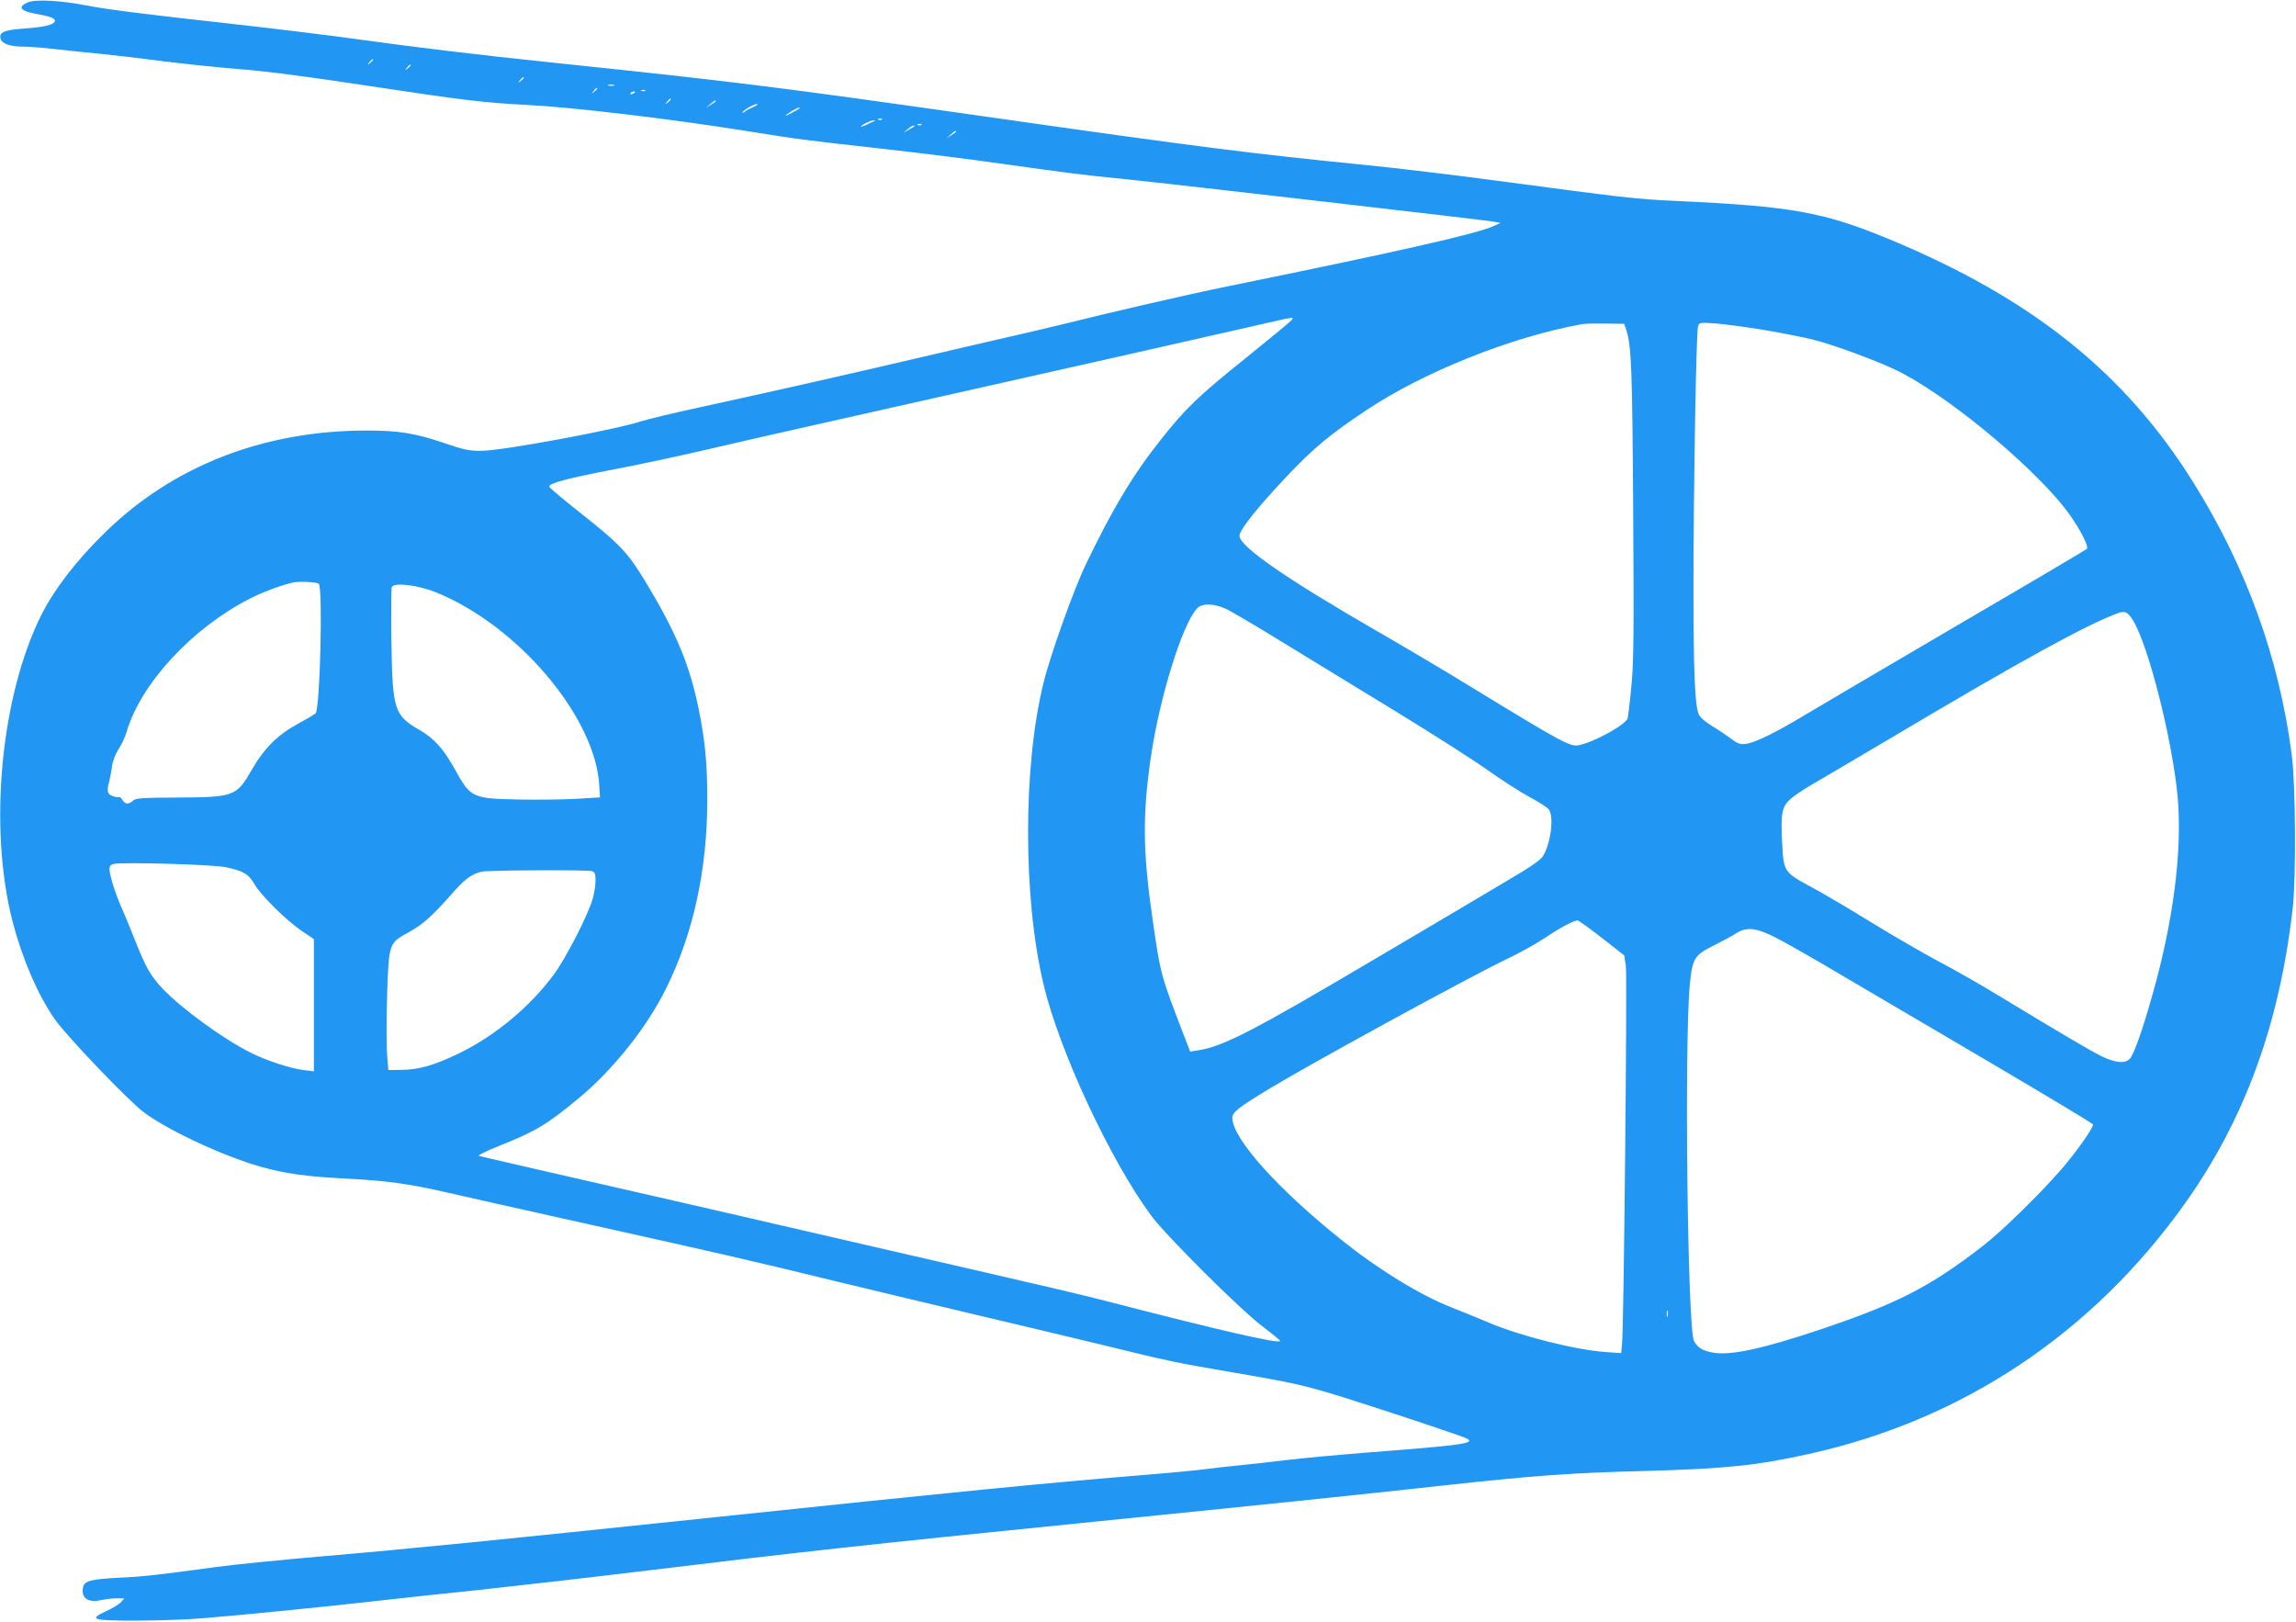 <?xml version="1.0" standalone="no"?>
<!DOCTYPE svg PUBLIC "-//W3C//DTD SVG 20010904//EN"
 "http://www.w3.org/TR/2001/REC-SVG-20010904/DTD/svg10.dtd">
<svg version="1.0" xmlns="http://www.w3.org/2000/svg"
 width="1280pt" height="904pt" viewBox="0 0 1280 904"
 preserveAspectRatio="xMidYMid meet">
<g transform="translate(0,904) scale(0.1,-0.1)"
fill="#2196f3" stroke="none">
<path d="M153 9026 c-59 -27 -39 -48 62 -66 73 -13 99 -25 89 -42 -12 -18 -60
-29 -167 -37 -116 -8 -145 -21 -133 -59 9 -27 55 -42 129 -42 33 0 117 -7 186
-15 69 -8 178 -19 241 -25 63 -6 216 -24 340 -40 124 -16 317 -36 430 -45 137
-10 380 -41 733 -95 527 -80 642 -93 877 -105 246 -12 802 -78 1220 -145 299
-48 317 -50 765 -100 198 -22 502 -60 675 -85 365 -51 416 -58 685 -85 246
-25 1997 -227 2045 -236 l35 -7 -40 -18 c-99 -44 -533 -142 -1475 -334 -226
-46 -647 -143 -935 -215 -44 -11 -235 -56 -425 -99 -190 -44 -453 -105 -585
-136 -332 -77 -680 -155 -1001 -225 -149 -32 -298 -68 -331 -79 -135 -45 -772
-164 -888 -164 -70 -1 -97 5 -217 46 -155 52 -246 67 -423 67 -575 0 -1080
-197 -1459 -568 -161 -157 -282 -315 -356 -461 -226 -453 -295 -1183 -160
-1708 55 -210 140 -407 235 -544 65 -94 408 -452 496 -519 132 -99 441 -244
649 -303 132 -38 258 -56 475 -67 234 -12 354 -29 560 -76 83 -19 433 -98 780
-175 773 -172 918 -205 1405 -324 212 -51 570 -137 795 -190 226 -53 529 -126
675 -161 379 -93 414 -100 735 -155 340 -58 402 -72 635 -145 247 -78 652
-213 670 -224 42 -26 -23 -36 -530 -75 -179 -14 -397 -34 -485 -45 -88 -11
-209 -24 -270 -30 -60 -6 -140 -15 -176 -20 -36 -5 -178 -19 -315 -30 -584
-48 -1062 -95 -2439 -240 -1201 -126 -1679 -174 -2160 -215 -231 -20 -503 -47
-605 -61 -322 -44 -402 -53 -535 -59 -154 -8 -193 -17 -201 -50 -15 -61 25
-92 98 -75 24 5 63 10 87 10 l44 0 -19 -22 c-10 -11 -48 -34 -83 -50 -100 -46
-77 -53 177 -52 119 0 282 6 362 13 231 19 633 59 920 91 146 17 418 46 604
65 187 20 617 69 955 110 863 105 1239 146 2421 265 1021 103 1546 157 2025
210 504 55 697 69 1115 80 446 12 623 30 915 95 855 189 1579 671 2095 1395
334 469 528 1000 602 1650 19 172 16 690 -6 854 -71 540 -252 1042 -548 1516
-381 611 -900 1026 -1692 1355 -372 154 -546 185 -1196 215 -219 10 -287 18
-1005 114 -225 30 -549 69 -720 86 -633 63 -921 99 -2120 270 -1167 166 -1390
194 -2405 300 -432 45 -757 84 -1125 135 -137 19 -432 55 -655 80 -524 58
-712 82 -835 106 -142 27 -281 34 -322 15z m1927 -320 c0 -2 -8 -10 -17 -17
-16 -13 -17 -12 -4 4 13 16 21 21 21 13z m210 -30 c0 -2 -8 -10 -17 -17 -16
-13 -17 -12 -4 4 13 16 21 21 21 13z m630 -70 c0 -2 -8 -10 -17 -17 -16 -13
-17 -12 -4 4 13 16 21 21 21 13z m503 -43 c-7 -2 -21 -2 -30 0 -10 3 -4 5 12
5 17 0 24 -2 18 -5z m-93 -17 c0 -2 -8 -10 -17 -17 -16 -13 -17 -12 -4 4 13
16 21 21 21 13z m267 -12 c-3 -3 -12 -4 -19 -1 -8 3 -5 6 6 6 11 1 17 -2 13
-5z m-57 -8 c0 -2 -7 -7 -16 -10 -8 -3 -12 -2 -9 4 6 10 25 14 25 6z m200 -40
c0 -2 -8 -10 -17 -17 -16 -13 -17 -12 -4 4 13 16 21 21 21 13z m250 -10 c0 -2
-12 -11 -27 -20 l-28 -17 24 20 c23 21 31 25 31 17z m211 -32 c-19 -8 -41 -19
-48 -26 -7 -6 -13 -8 -13 -4 0 10 63 46 80 46 8 -1 0 -7 -19 -16z m258 -7
c-16 -12 -79 -45 -79 -42 0 7 63 45 74 45 5 0 7 -1 5 -3z m458 -63 c-3 -3 -12
-4 -19 -1 -8 3 -5 6 6 6 11 1 17 -2 13 -5z m-47 -11 c-8 -3 -27 -12 -42 -20
-16 -7 -28 -11 -28 -9 0 9 54 35 70 35 13 -1 13 -1 0 -6z m267 -19 c-3 -3 -12
-4 -19 -1 -8 3 -5 6 6 6 11 1 17 -2 13 -5z m-38 -7 c-2 -2 -17 -11 -34 -21
l-30 -17 24 20 c13 12 28 21 34 21 6 0 8 -1 6 -3z m231 -31 c0 -2 -12 -11 -27
-20 l-28 -17 24 20 c23 21 31 25 31 17z m1869 -1052 c-7 -9 -124 -105 -259
-214 -259 -208 -330 -276 -467 -449 -156 -196 -271 -388 -419 -696 -69 -144
-200 -510 -238 -668 -113 -462 -113 -1192 1 -1672 87 -370 373 -984 602 -1293
84 -113 495 -522 619 -616 57 -43 102 -80 99 -82 -14 -15 -343 61 -977 225
-107 28 -402 97 -655 155 -253 58 -566 130 -695 160 -270 63 -1356 313 -1815
417 -170 39 -317 73 -325 75 -8 3 39 27 105 53 215 86 273 121 455 272 190
158 379 396 484 610 151 305 228 658 229 1044 0 209 -11 327 -48 513 -50 243
-122 418 -286 692 -109 181 -147 222 -384 409 -87 69 -161 131 -163 138 -5 19
107 48 369 98 132 25 356 73 497 106 141 33 478 110 747 170 1420 319 2117
476 2325 524 220 51 217 50 199 29z m1868 -55 c28 -87 33 -219 38 -1009 4
-680 3 -841 -10 -973 -8 -88 -18 -169 -21 -181 -8 -34 -184 -132 -271 -150
-47 -11 -93 14 -568 304 -159 98 -409 246 -555 330 -510 294 -770 474 -770
533 0 33 98 156 266 334 147 155 235 229 439 365 322 215 813 411 1205 481 14
3 72 4 130 3 l105 -1 12 -36z m765 2 c97 -16 221 -41 275 -54 111 -28 338
-111 459 -168 261 -123 726 -501 935 -759 75 -92 148 -225 133 -240 -5 -5
-333 -199 -729 -430 -396 -232 -778 -457 -850 -500 -156 -94 -270 -150 -322
-157 -32 -4 -45 1 -83 29 -25 19 -72 51 -106 71 -35 21 -66 48 -73 64 -22 47
-30 228 -30 713 0 529 15 1413 25 1449 7 23 8 24 98 18 50 -4 170 -20 268 -36z
m-8055 -1415 c24 -24 7 -692 -17 -722 -5 -6 -51 -33 -101 -60 -109 -59 -187
-136 -254 -253 -87 -151 -98 -155 -418 -157 -196 -1 -230 -3 -245 -17 -25 -23
-45 -21 -60 4 -7 12 -16 19 -19 16 -2 -3 -18 -1 -34 5 -32 11 -35 27 -19 87 5
20 12 57 15 83 4 27 18 64 35 90 16 24 37 68 46 98 78 268 363 577 685 742 78
40 185 79 249 92 35 6 128 1 137 -8z m656 -49 c457 -186 887 -696 908 -1077
l4 -65 -130 -8 c-71 -4 -215 -6 -320 -4 -260 5 -271 10 -355 161 -67 121 -117
178 -200 226 -143 83 -152 111 -158 493 -2 158 -1 295 2 304 11 28 146 12 249
-30z m4399 -90 c29 -13 170 -96 313 -184 143 -88 429 -262 635 -388 206 -126
438 -274 515 -329 77 -55 182 -122 232 -149 51 -27 100 -58 108 -70 29 -41 11
-185 -32 -258 -13 -23 -70 -62 -208 -143 -104 -62 -428 -254 -720 -426 -686
-406 -856 -494 -995 -515 l-45 -7 -17 44 c-151 391 -146 374 -194 703 -53 370
-55 574 -8 895 49 332 174 738 257 828 28 30 90 29 159 -1z m5058 -63 c87
-138 223 -677 251 -994 25 -296 -25 -684 -140 -1091 -58 -206 -104 -335 -127
-361 -27 -29 -85 -23 -162 16 -69 35 -220 124 -557 328 -104 64 -262 154 -350
200 -88 47 -257 145 -374 217 -118 73 -266 160 -329 194 -159 86 -158 84 -167
255 -8 162 -1 196 50 241 19 16 67 48 107 72 40 23 242 142 448 264 735 437
1097 635 1270 698 36 13 52 5 80 -39z m-10633 -1378 c98 -20 130 -39 161 -94
35 -62 180 -205 265 -262 l67 -45 0 -369 0 -368 -57 7 c-73 8 -212 54 -300 99
-151 76 -378 242 -484 352 -70 74 -95 119 -157 274 -27 69 -61 151 -76 184
-32 72 -66 180 -66 211 0 16 7 25 23 29 53 11 553 -3 624 -18z m2041 -22 c19
-5 22 -13 22 -53 0 -26 -7 -72 -16 -102 -25 -89 -150 -332 -216 -421 -131
-178 -325 -340 -523 -437 -139 -68 -229 -95 -329 -95 l-71 -1 -7 85 c-4 47 -4
196 0 331 10 294 9 291 122 353 78 43 131 90 244 219 68 77 104 104 161 118
36 8 581 11 613 3z m5632 -372 l125 -98 9 -59 c8 -60 -11 -2001 -21 -2104 l-5
-54 -87 6 c-169 12 -475 89 -651 164 -58 24 -150 62 -206 84 -172 67 -400 206
-603 367 -366 291 -622 576 -621 692 1 30 33 55 200 157 241 146 1112 622
1329 726 68 32 164 86 213 118 84 57 160 97 183 98 6 0 66 -44 135 -97z m972
0 c51 -26 217 -120 368 -210 151 -89 527 -310 835 -491 307 -181 561 -333 563
-339 5 -15 -90 -151 -174 -248 -120 -139 -339 -353 -444 -433 -292 -225 -471
-317 -895 -460 -330 -111 -508 -149 -607 -131 -59 12 -81 25 -104 64 -36 60
-55 1672 -23 1991 14 143 25 160 134 215 50 25 106 55 125 68 58 37 113 30
222 -26z m-605 -2109 c-3 -10 -5 -4 -5 12 0 17 2 24 5 18 2 -7 2 -21 0 -30z"/>
</g>
</svg>
